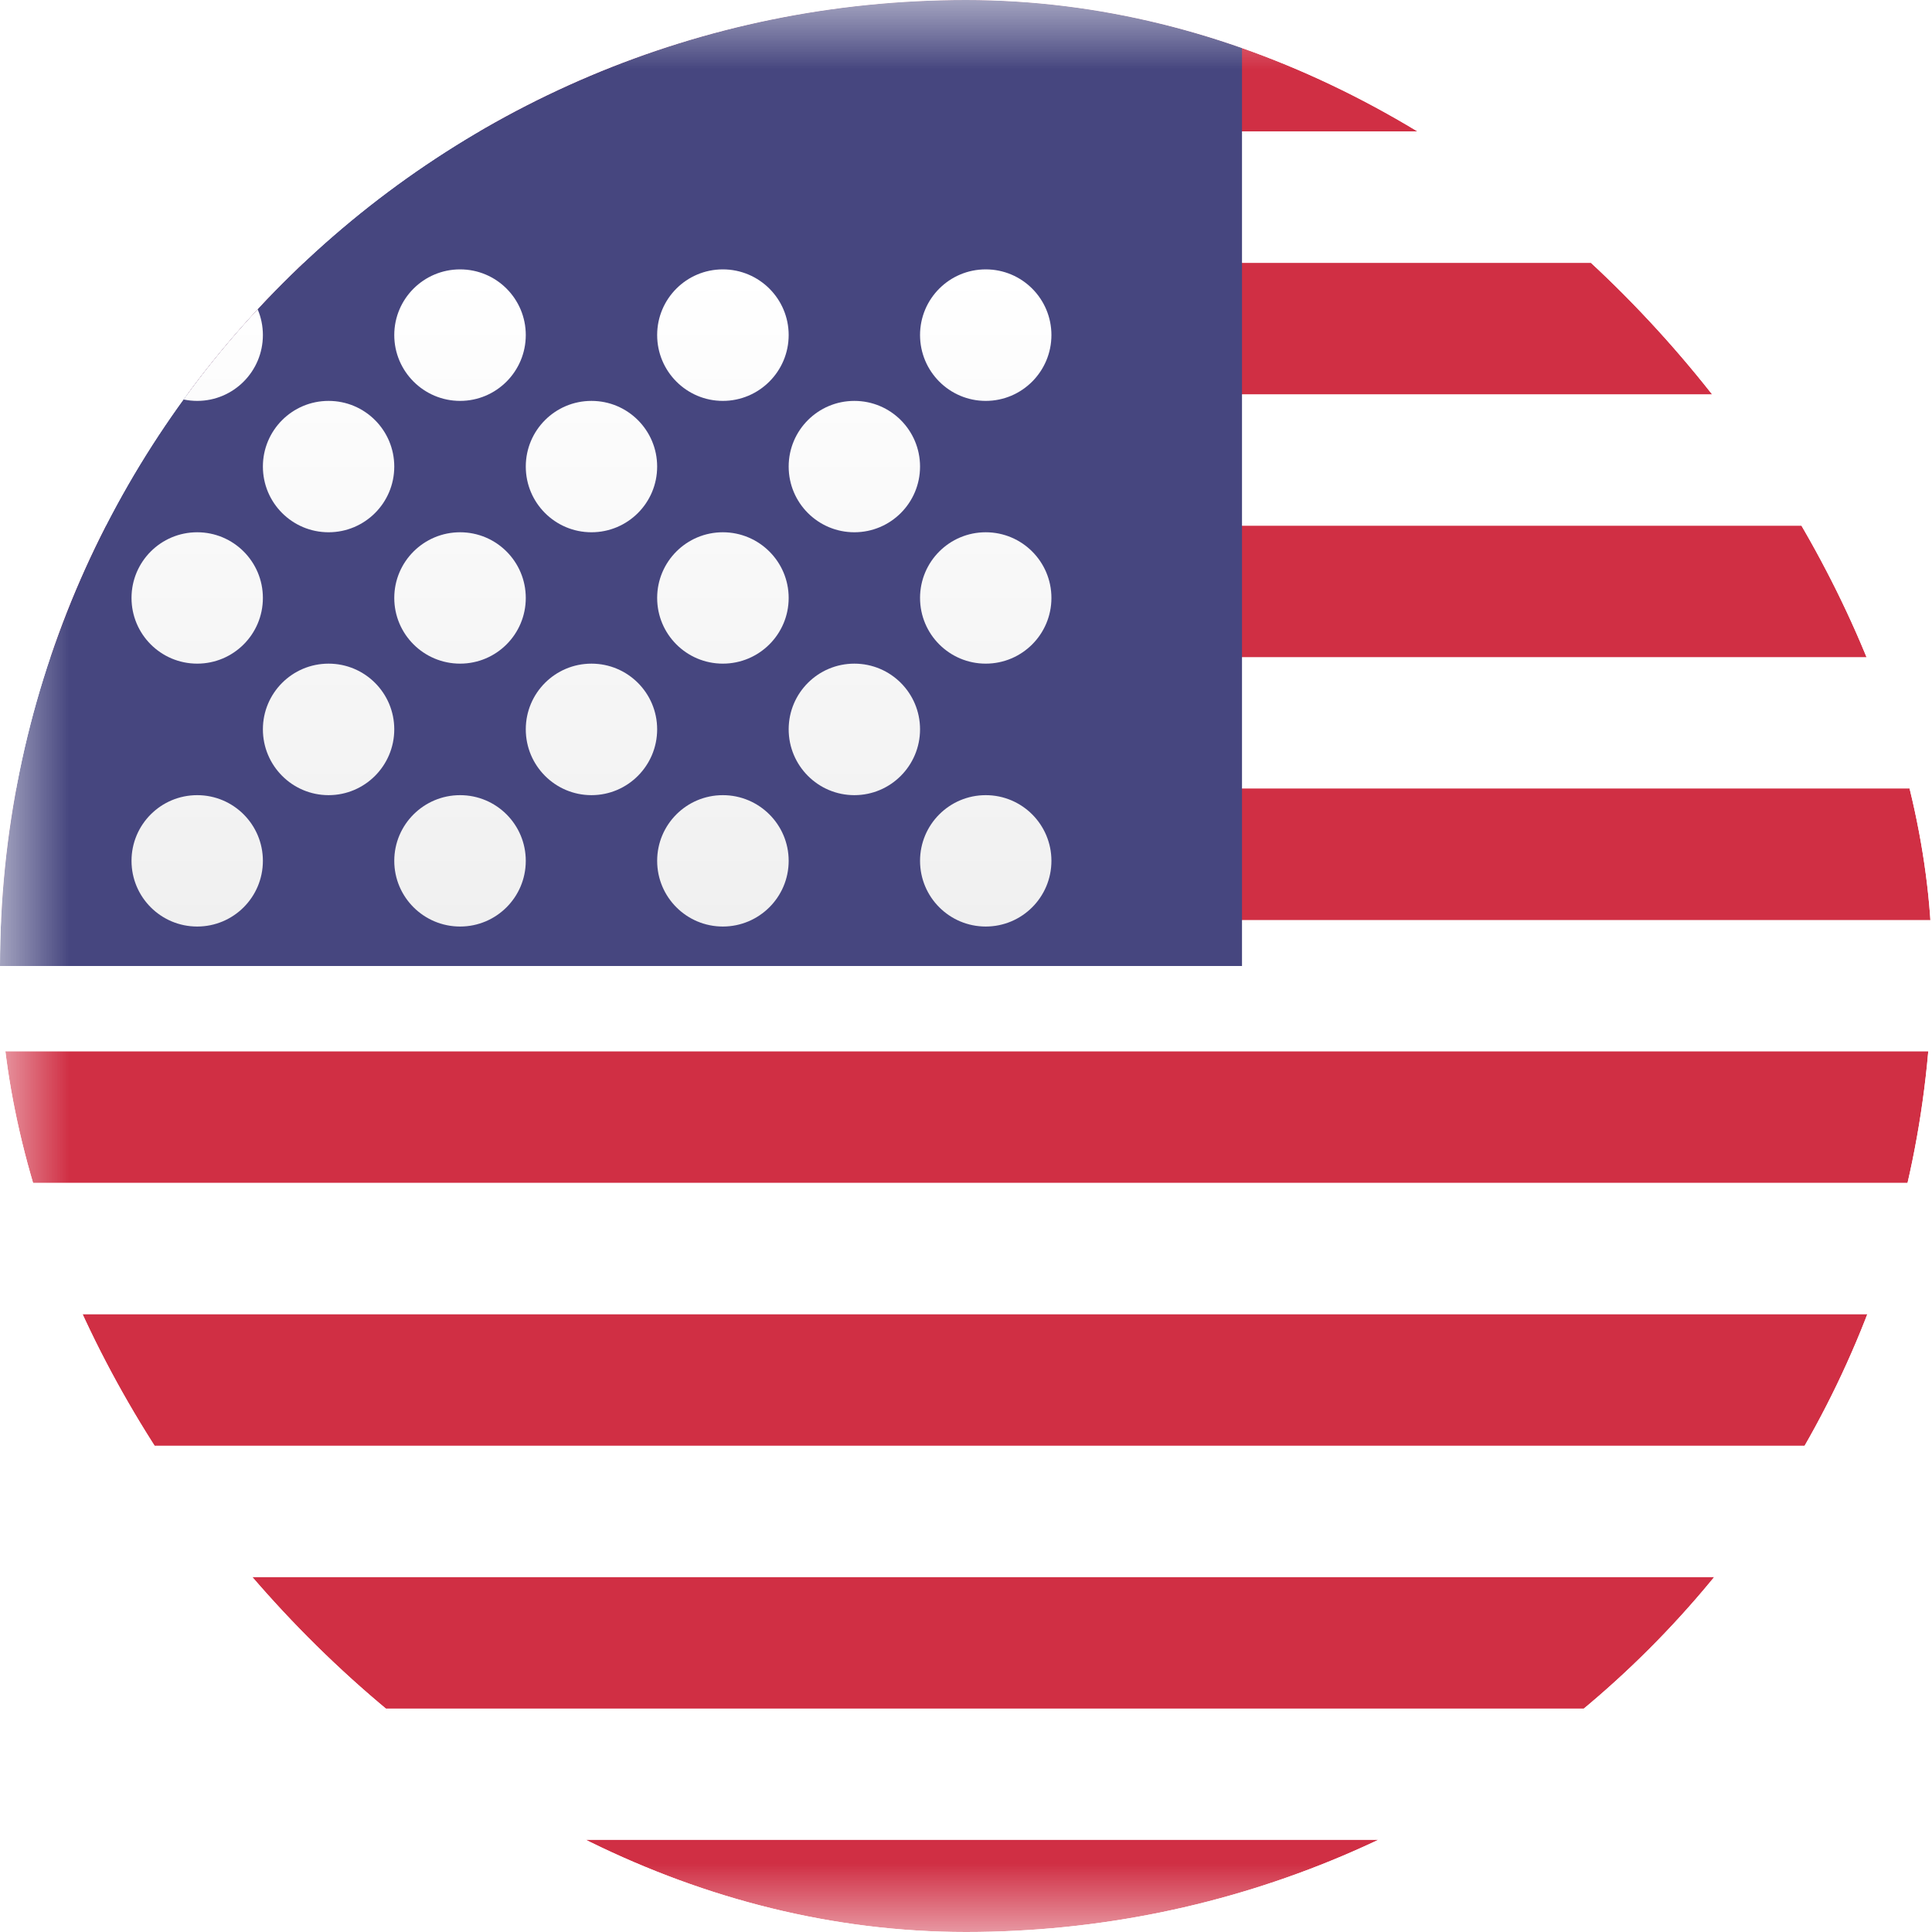 <svg width="14" height="14" viewBox="0 0 14 14" fill="none" xmlns="http://www.w3.org/2000/svg">
<g clip-path="url(#clip0_582_11325)">
<rect width="20" height="14" rx="2" fill="white"/>
<mask id="mask0_582_11325" style="mask-type:luminance" maskUnits="userSpaceOnUse" x="0" y="0" width="20" height="14">
<rect width="20" height="14" rx="2" fill="white"/>
</mask>
<g mask="url(#mask0_582_11325)">
<path fill-rule="evenodd" clip-rule="evenodd" d="M20 0H0V0.952H20V0ZM20 1.905H0V2.857H20V1.905ZM0 3.81H20V4.762H0V3.81ZM20 5.714H0V6.667H20V5.714ZM0 7.619H20V8.571H0V7.619ZM20 9.524H0V10.476H20V9.524ZM0 11.429H20V12.381H0V11.429ZM20 13.333H0V14.286H20V13.333Z" fill="#D02F44"/>
<rect width="9" height="7" fill="#46467F"/>
<g filter="url(#filter0_d_582_11325)">
<path fill-rule="evenodd" clip-rule="evenodd" d="M1.905 1.428C1.905 1.691 1.692 1.905 1.429 1.905C1.166 1.905 0.953 1.691 0.953 1.428C0.953 1.165 1.166 0.952 1.429 0.952C1.692 0.952 1.905 1.165 1.905 1.428ZM3.81 1.428C3.81 1.691 3.597 1.905 3.334 1.905C3.071 1.905 2.857 1.691 2.857 1.428C2.857 1.165 3.071 0.952 3.334 0.952C3.597 0.952 3.81 1.165 3.81 1.428ZM5.238 1.905C5.501 1.905 5.715 1.691 5.715 1.428C5.715 1.165 5.501 0.952 5.238 0.952C4.975 0.952 4.762 1.165 4.762 1.428C4.762 1.691 4.975 1.905 5.238 1.905ZM7.619 1.428C7.619 1.691 7.406 1.905 7.143 1.905C6.88 1.905 6.667 1.691 6.667 1.428C6.667 1.165 6.88 0.952 7.143 0.952C7.406 0.952 7.619 1.165 7.619 1.428ZM2.381 2.857C2.644 2.857 2.857 2.644 2.857 2.381C2.857 2.118 2.644 1.905 2.381 1.905C2.118 1.905 1.905 2.118 1.905 2.381C1.905 2.644 2.118 2.857 2.381 2.857ZM4.762 2.381C4.762 2.644 4.549 2.857 4.286 2.857C4.023 2.857 3.81 2.644 3.81 2.381C3.81 2.118 4.023 1.905 4.286 1.905C4.549 1.905 4.762 2.118 4.762 2.381ZM6.191 2.857C6.454 2.857 6.667 2.644 6.667 2.381C6.667 2.118 6.454 1.905 6.191 1.905C5.928 1.905 5.715 2.118 5.715 2.381C5.715 2.644 5.928 2.857 6.191 2.857ZM7.619 3.333C7.619 3.596 7.406 3.809 7.143 3.809C6.88 3.809 6.667 3.596 6.667 3.333C6.667 3.07 6.88 2.857 7.143 2.857C7.406 2.857 7.619 3.07 7.619 3.333ZM5.238 3.809C5.501 3.809 5.715 3.596 5.715 3.333C5.715 3.07 5.501 2.857 5.238 2.857C4.975 2.857 4.762 3.07 4.762 3.333C4.762 3.596 4.975 3.809 5.238 3.809ZM3.81 3.333C3.81 3.596 3.597 3.809 3.334 3.809C3.071 3.809 2.857 3.596 2.857 3.333C2.857 3.07 3.071 2.857 3.334 2.857C3.597 2.857 3.81 3.07 3.81 3.333ZM1.429 3.809C1.692 3.809 1.905 3.596 1.905 3.333C1.905 3.07 1.692 2.857 1.429 2.857C1.166 2.857 0.953 3.07 0.953 3.333C0.953 3.596 1.166 3.809 1.429 3.809ZM2.857 4.285C2.857 4.548 2.644 4.762 2.381 4.762C2.118 4.762 1.905 4.548 1.905 4.285C1.905 4.022 2.118 3.809 2.381 3.809C2.644 3.809 2.857 4.022 2.857 4.285ZM4.286 4.762C4.549 4.762 4.762 4.548 4.762 4.285C4.762 4.022 4.549 3.809 4.286 3.809C4.023 3.809 3.81 4.022 3.81 4.285C3.81 4.548 4.023 4.762 4.286 4.762ZM6.667 4.285C6.667 4.548 6.454 4.762 6.191 4.762C5.928 4.762 5.715 4.548 5.715 4.285C5.715 4.022 5.928 3.809 6.191 3.809C6.454 3.809 6.667 4.022 6.667 4.285ZM7.143 5.714C7.406 5.714 7.619 5.501 7.619 5.238C7.619 4.975 7.406 4.762 7.143 4.762C6.88 4.762 6.667 4.975 6.667 5.238C6.667 5.501 6.88 5.714 7.143 5.714ZM5.715 5.238C5.715 5.501 5.501 5.714 5.238 5.714C4.975 5.714 4.762 5.501 4.762 5.238C4.762 4.975 4.975 4.762 5.238 4.762C5.501 4.762 5.715 4.975 5.715 5.238ZM3.334 5.714C3.597 5.714 3.81 5.501 3.81 5.238C3.81 4.975 3.597 4.762 3.334 4.762C3.071 4.762 2.857 4.975 2.857 5.238C2.857 5.501 3.071 5.714 3.334 5.714ZM1.905 5.238C1.905 5.501 1.692 5.714 1.429 5.714C1.166 5.714 0.953 5.501 0.953 5.238C0.953 4.975 1.166 4.762 1.429 4.762C1.692 4.762 1.905 4.975 1.905 5.238Z" fill="url(#paint0_linear_582_11325)"/>
</g>
</g>
</g>
<defs>
<filter id="filter0_d_582_11325" x="0.953" y="0.952" width="6.667" height="5.762" filterUnits="userSpaceOnUse" color-interpolation-filters="sRGB">
<feFlood flood-opacity="0" result="BackgroundImageFix"/>
<feColorMatrix in="SourceAlpha" type="matrix" values="0 0 0 0 0 0 0 0 0 0 0 0 0 0 0 0 0 0 127 0" result="hardAlpha"/>
<feOffset dy="1"/>
<feColorMatrix type="matrix" values="0 0 0 0 0 0 0 0 0 0 0 0 0 0 0 0 0 0 0.06 0"/>
<feBlend mode="normal" in2="BackgroundImageFix" result="effect1_dropShadow_582_11325"/>
<feBlend mode="normal" in="SourceGraphic" in2="effect1_dropShadow_582_11325" result="shape"/>
</filter>
<linearGradient id="paint0_linear_582_11325" x1="0.953" y1="0.952" x2="0.953" y2="5.714" gradientUnits="userSpaceOnUse">
<stop stop-color="white"/>
<stop offset="1" stop-color="#F0F0F0"/>
</linearGradient>
<clipPath id="clip0_582_11325">
<rect width="14" height="14" rx="7" fill="white"/>
</clipPath>
</defs>
</svg>
